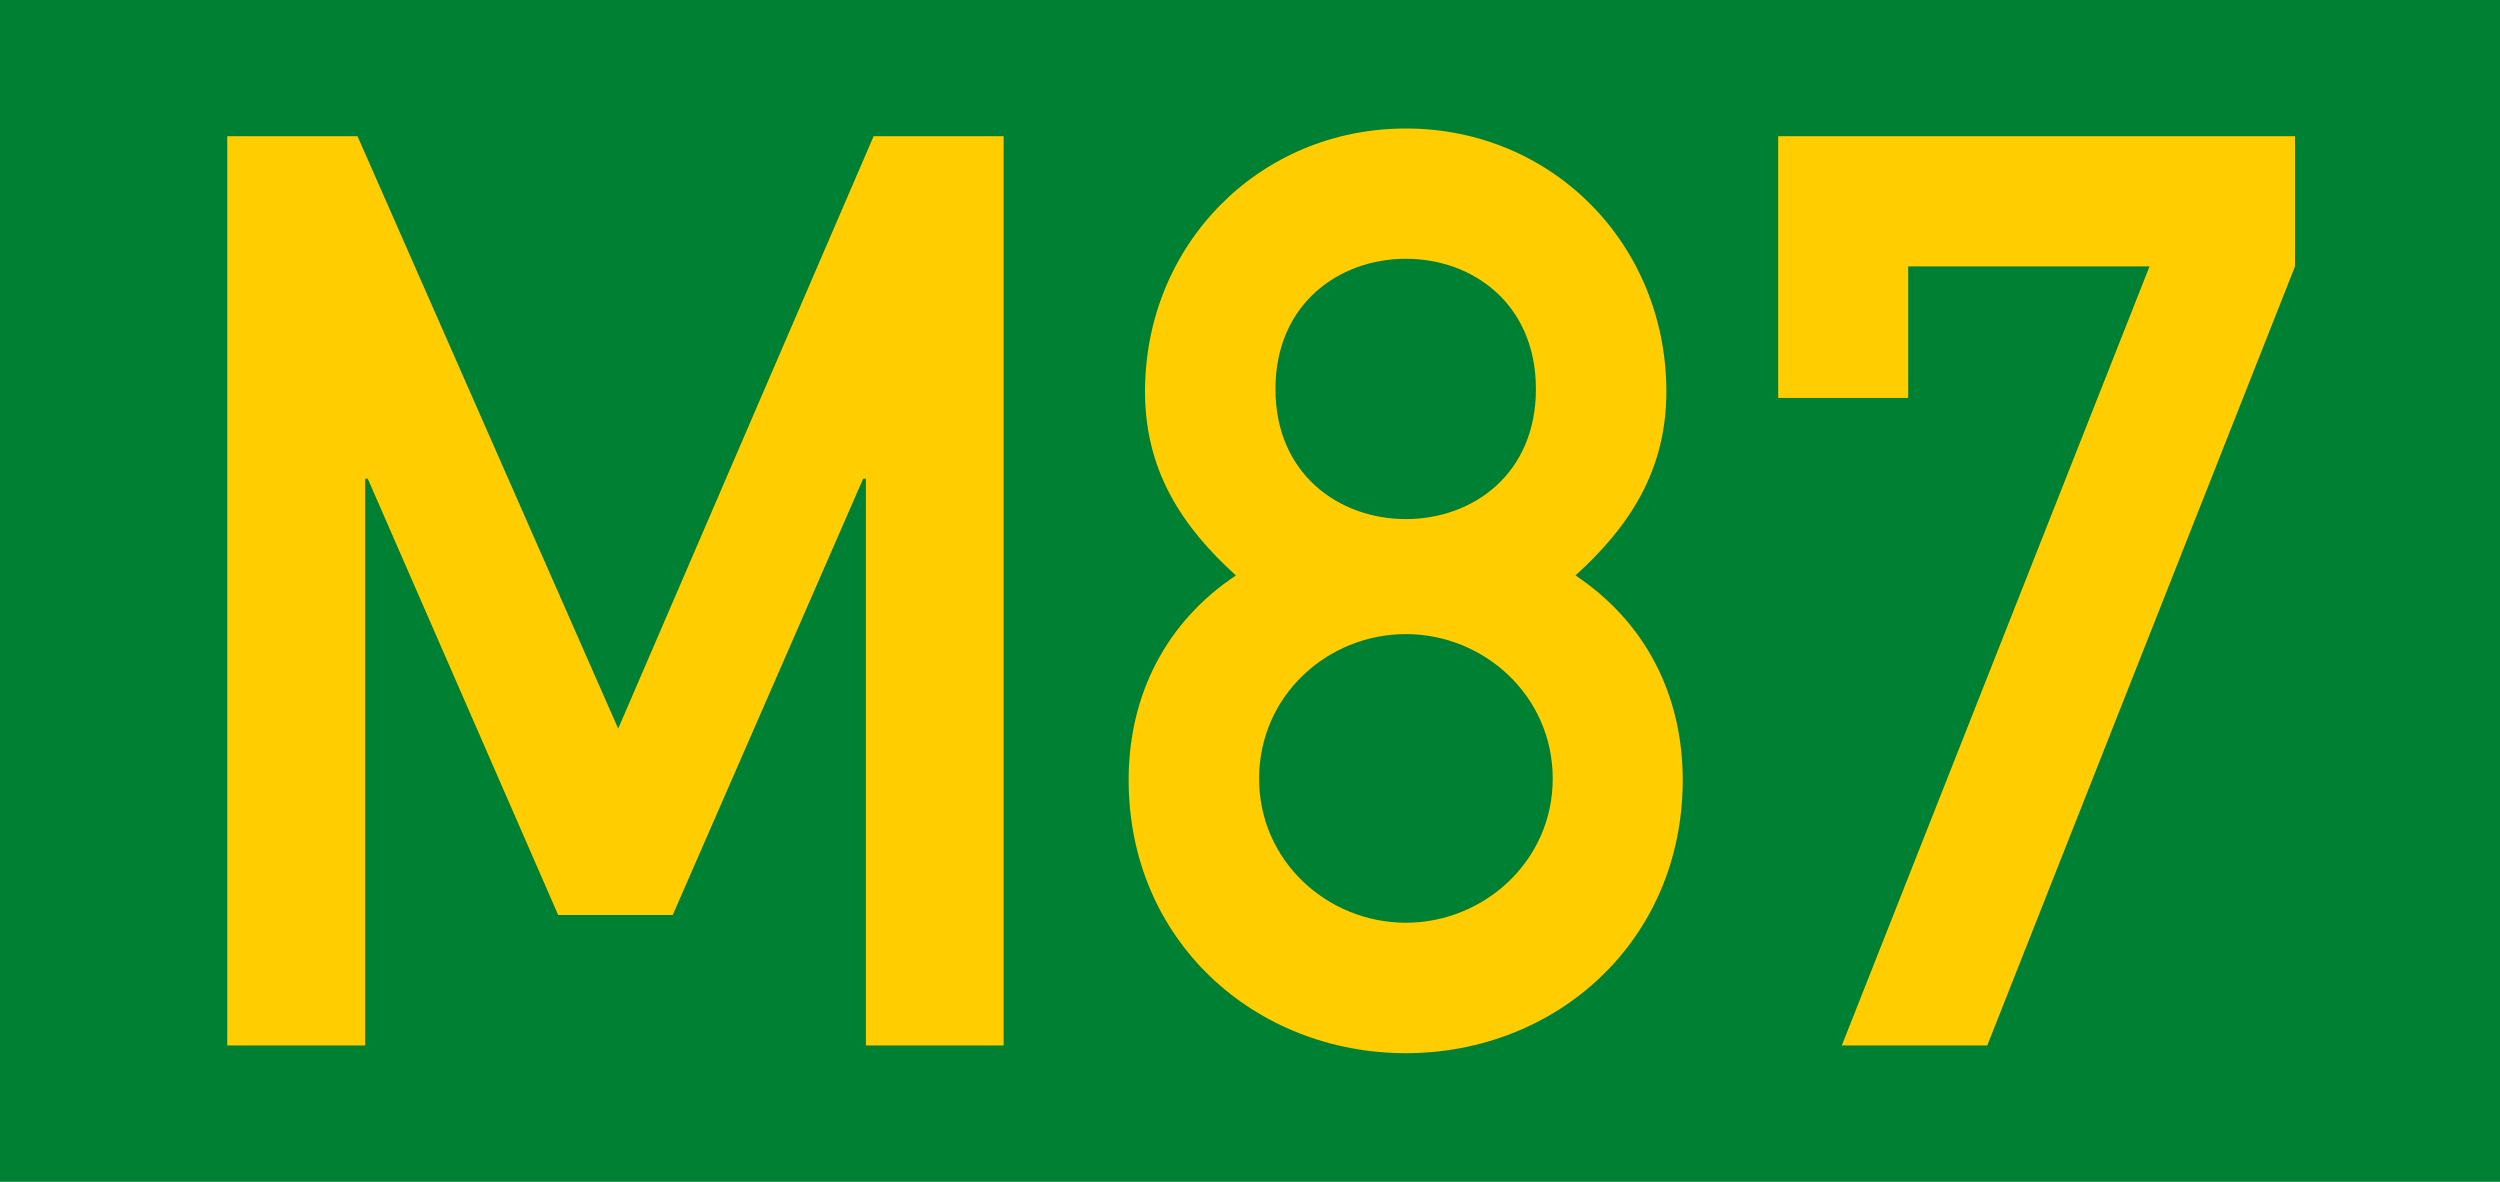 <?xml version="1.0" encoding="UTF-8"?>
<svg width="550" height="260" version="1.1" viewBox="0 0 550 260" xmlns="http://www.w3.org/2000/svg">
	<rect width="550" height="260" fill="#008033" fill-rule="evenodd" stroke-dashoffset="34.899" stroke-linecap="round" stroke-linejoin="round" stroke-width="72"/>
	<g fill="#ffcd00" stroke-width="1" aria-label="M87">
		<path d="m49.99 230h30.35v-124.7h0.56l41.9 96h25.2l41.9-96h0.6v124.7h30.3v-200.04h-28.6l-56.2 130.34-57.35-130.34h-28.66z"/>
		<path d="m280.6 85.59c0-18.83 14.1-28.66 28.7-28.66s28.6 9.83 28.6 28.66c0 18.81-14 28.61-28.6 28.61s-28.7-9.8-28.7-28.61zm-32.3 86.01c0 35.4 27.8 60.1 61 60.1 33.1 0 60.9-24.7 60.9-60.1 0-18.9-8.4-34.9-23.6-45 11.8-10.7 20-23 20-40.45 0-32.31-25-57.88-57.3-57.88s-57.4 25.57-57.4 57.88c0 17.45 8.2 29.75 20 40.45-15.2 10.1-23.6 26.1-23.6 45zm28.7-0.3c0-18.3 15.1-31.8 32.3-31.8 17.1 0 32.3 13.5 32.3 31.8 0 18.2-15.2 31.7-32.3 31.7-17.2 0-32.3-13.5-32.3-31.7z"/>
		<path d="m391.2 87.55h28.6v-28.94h53.1l-67.7 171.39h32l67.7-171.39v-28.65h-113.7z"/>
	</g>
</svg>
